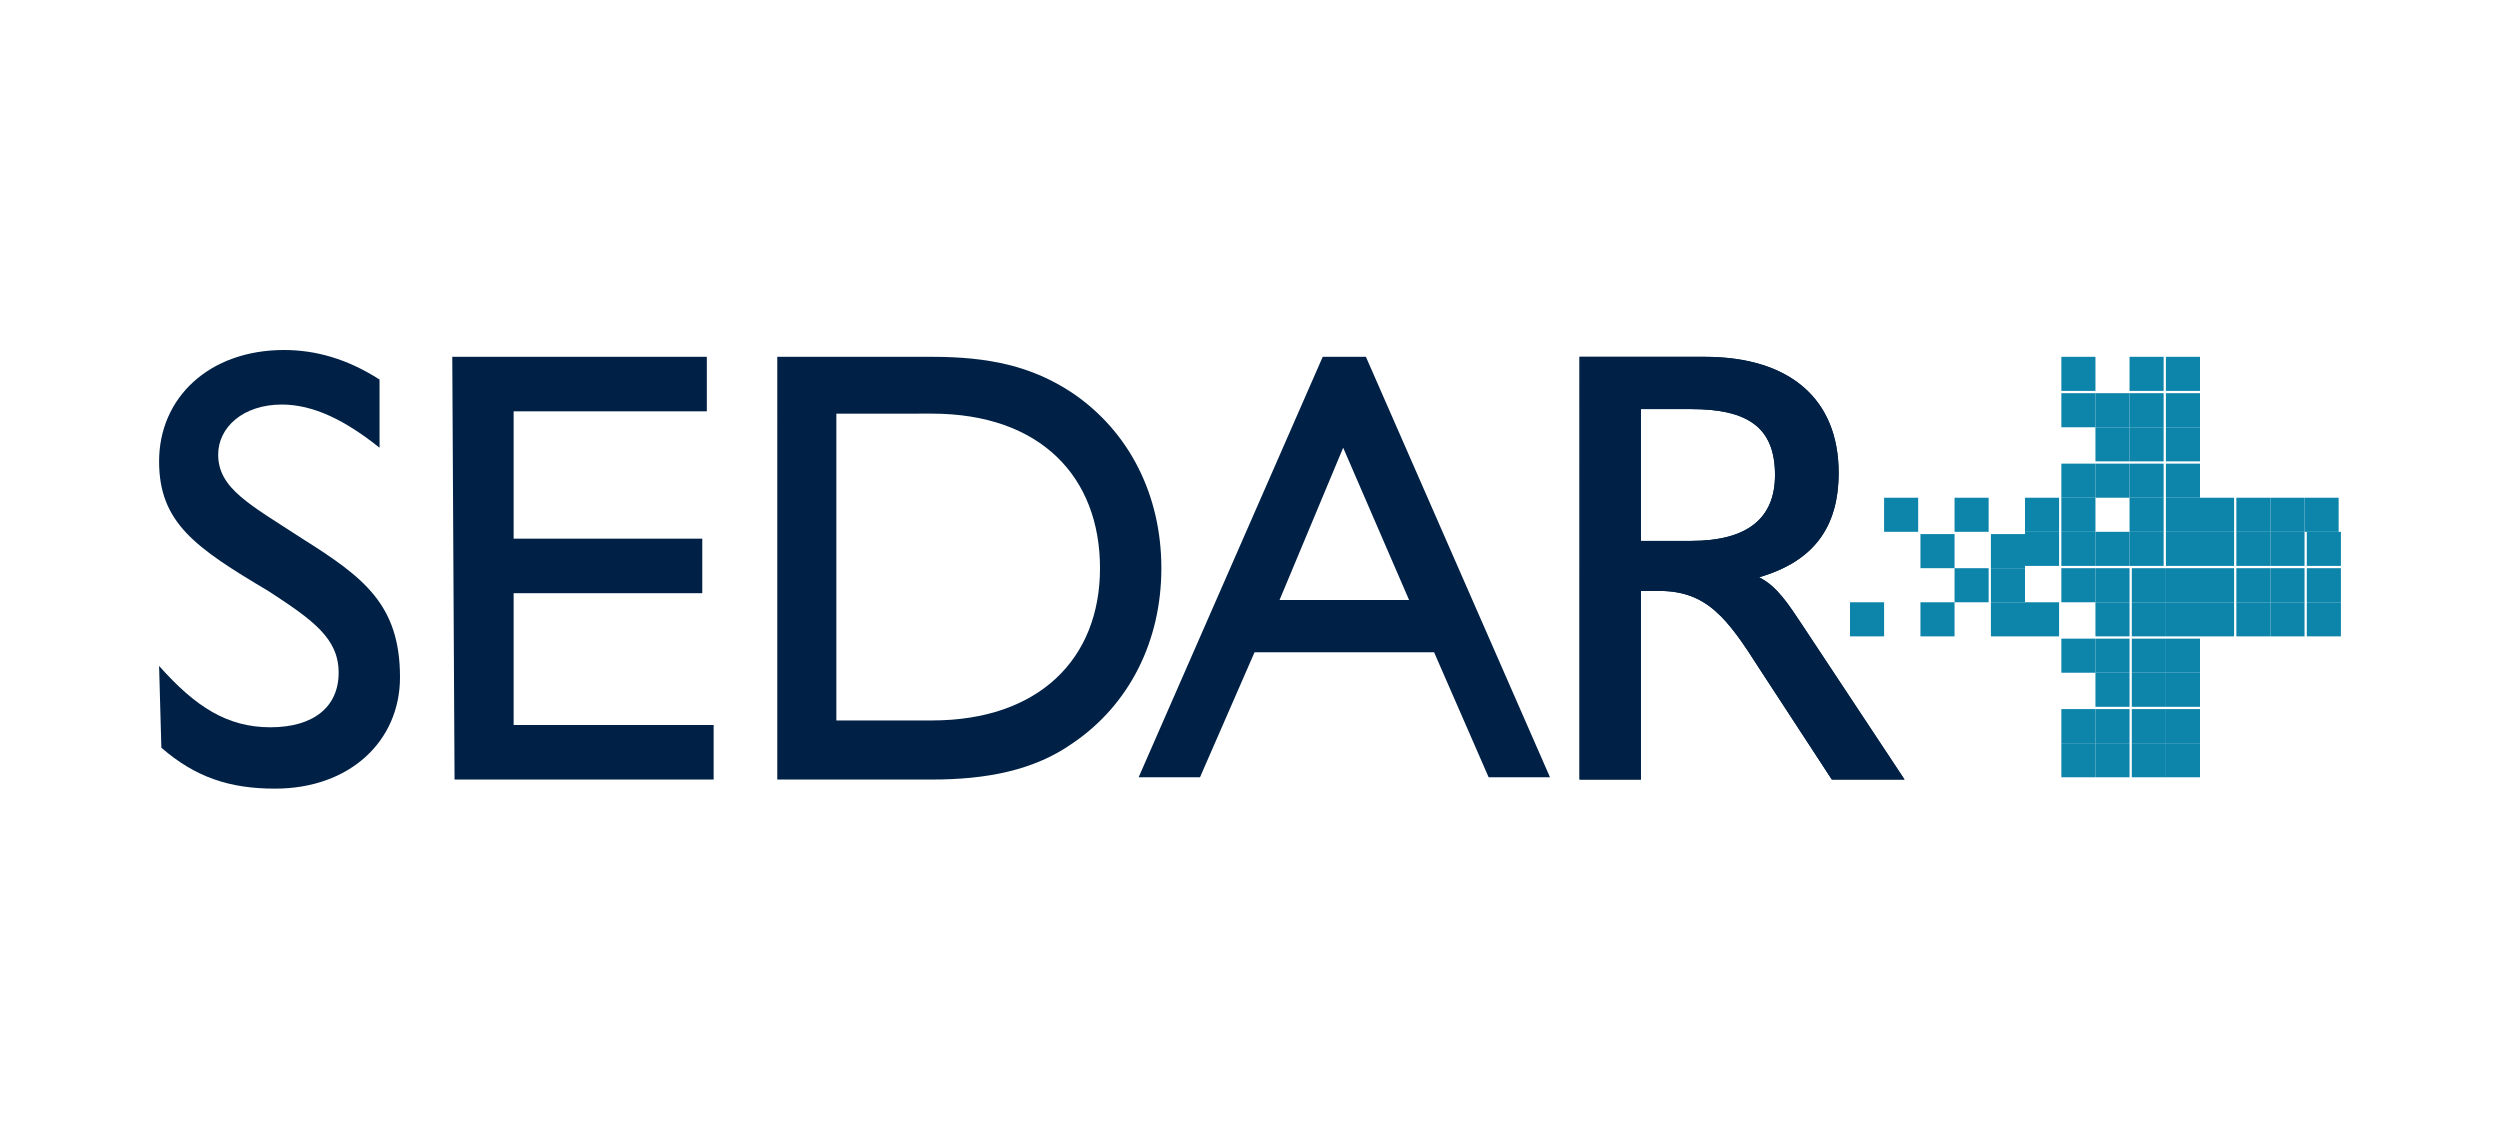 <?xml version="1.0" encoding="utf-8"?>
<!-- Generator: Adobe Illustrator 27.7.0, SVG Export Plug-In . SVG Version: 6.00 Build 0)  -->
<svg version="1.1" id="uuid-cfbbe0e9-88c7-4506-b732-866e38ad473f"
	 xmlns="http://www.w3.org/2000/svg" xmlns:xlink="http://www.w3.org/1999/xlink" x="0px" y="0px" viewBox="0 0 110 50"
	 style="enable-background:new 0 0 110 50;" xml:space="preserve">
<style type="text/css">
	.st0{fill:#002145;}
	.st1{fill:#0D84AA;}
</style>
<g>
	<path class="st0" d="M7,29.3c1.6,1.8,3,2.7,4.9,2.7s3-0.9,3-2.4c0-1.5-1.1-2.3-3.1-3.6C8.6,24.1,7,23,7,20.3c0-2.8,2.2-4.9,5.5-4.9
		c1.4,0,2.8,0.4,4.2,1.3v3c-1.5-1.2-2.9-1.9-4.3-1.9c-1.7,0-2.8,1-2.8,2.2c0,1.5,1.4,2.2,3.7,3.7c2.7,1.7,4.3,2.9,4.3,6.1
		c0,2.8-2.2,4.9-5.5,4.9c-2,0-3.5-0.5-5-1.8L7,29.3L7,29.3z"/>
	<path class="st0" d="M19.9,15.7h11.2v2.4h-8.5v5.6h8.3v2.4h-8.3v5.8h8.8v2.4H20L19.9,15.7L19.9,15.7z"/>
	<path class="st0" d="M47.2,17.3c2.5,1.7,3.9,4.5,3.9,7.7s-1.4,6-3.9,7.7c-1.7,1.2-3.8,1.6-6.2,1.6h-6.8V15.7H41
		C43.5,15.7,45.4,16.1,47.2,17.3L47.2,17.3z M36.8,18.2v13.5H41c4.7,0,7.4-2.7,7.4-6.7s-2.6-6.8-7.4-6.8L36.8,18.2L36.8,18.2z"/>
	<path class="st0" d="M58.2,15.7h1.9l8.1,18.5h-2.7l-2.4-5.5h-7.9l-2.4,5.5h-2.7L58.2,15.7L58.2,15.7z M62,26.4l-2.9-6.7l-2.8,6.7
		H62z"/>
	<path class="st0" d="M69.6,15.7H75c3.8,0,5.9,1.9,5.9,5.1c0,2.4-1.1,3.9-3.5,4.6c0.8,0.4,1.3,1.2,1.9,2.1l4.5,6.8h-3.2l-3.2-4.9
		C76,27.2,75.1,26,73,26h-0.8v8.3h-2.7V15.7z M74.4,23.8c2.5,0,3.7-1,3.7-2.9c0-2.1-1.2-2.9-3.7-2.9h-2.2v5.8L74.4,23.8L74.4,23.8z"
		/>
	<path class="st0" d="M69.6,15.7H75c3.8,0,5.9,1.9,5.9,5.1c0,2.4-1.1,3.9-3.5,4.6c0.8,0.4,1.3,1.2,1.9,2.1l4.5,6.8h-3.2l-3.2-4.9
		C76,27.2,75.1,26,73,26h-0.8v8.3h-2.7V15.7z M74.4,23.8c2.5,0,3.7-1,3.7-2.9c0-2.1-1.2-2.9-3.7-2.9h-2.2v5.8L74.4,23.8L74.4,23.8z"
		/>
	<rect x="90.7" y="17.3" class="st1" width="1.5" height="1.5"/>
	<rect x="90.7" y="20.4" class="st1" width="1.5" height="1.5"/>
	<rect x="90.7" y="21.9" class="st1" width="1.5" height="1.5"/>
	<rect x="89.1" y="21.9" class="st1" width="1.5" height="1.5"/>
	<rect x="86" y="21.9" class="st1" width="1.5" height="1.5"/>
	<rect x="82.9" y="21.9" class="st1" width="1.5" height="1.5"/>
	<rect x="87.6" y="23.5" class="st1" width="1.5" height="1.5"/>
	<rect x="89.1" y="23.4" class="st1" width="1.5" height="1.5"/>
	<rect x="90.7" y="23.4" class="st1" width="1.5" height="1.5"/>
	<rect x="92.2" y="23.4" class="st1" width="1.5" height="1.5"/>
	<rect x="93.7" y="23.4" class="st1" width="1.5" height="1.5"/>
	<rect x="95.3" y="23.4" class="st1" width="1.5" height="1.5"/>
	<rect x="96.8" y="23.4" class="st1" width="1.5" height="1.5"/>
	<rect x="98.4" y="23.4" class="st1" width="1.5" height="1.5"/>
	<rect x="99.9" y="23.4" class="st1" width="1.5" height="1.5"/>
	<rect x="99.9" y="25" class="st1" width="1.5" height="1.5"/>
	<rect x="98.4" y="25" class="st1" width="1.5" height="1.5"/>
	<rect x="96.8" y="25" class="st1" width="1.5" height="1.5"/>
	<rect x="95.3" y="25" class="st1" width="1.5" height="1.5"/>
	<rect x="93.8" y="25" class="st1" width="1.5" height="1.5"/>
	<rect x="92.2" y="25" class="st1" width="1.5" height="1.5"/>
	<rect x="90.7" y="25" class="st1" width="1.5" height="1.5"/>
	<rect x="87.6" y="25" class="st1" width="1.5" height="1.5"/>
	<rect x="86" y="25" class="st1" width="1.5" height="1.5"/>
	<rect x="92.2" y="20.4" class="st1" width="1.5" height="1.5"/>
	<rect x="92.2" y="18.8" class="st1" width="1.5" height="1.5"/>
	<rect x="92.2" y="17.3" class="st1" width="1.5" height="1.5"/>
	<rect x="93.7" y="17.3" class="st1" width="1.5" height="1.5"/>
	<rect x="93.7" y="18.8" class="st1" width="1.5" height="1.5"/>
	<rect x="93.7" y="20.4" class="st1" width="1.5" height="1.5"/>
	<rect x="93.7" y="21.9" class="st1" width="1.5" height="1.5"/>
	<rect x="93.8" y="26.5" class="st1" width="1.5" height="1.5"/>
	<rect x="93.8" y="28.1" class="st1" width="1.5" height="1.5"/>
	<rect x="93.8" y="29.6" class="st1" width="1.5" height="1.5"/>
	<rect x="93.8" y="31.2" class="st1" width="1.5" height="1.5"/>
	<rect x="92.2" y="31.2" class="st1" width="1.5" height="1.5"/>
	<rect x="92.2" y="29.6" class="st1" width="1.5" height="1.5"/>
	<rect x="92.2" y="28.1" class="st1" width="1.5" height="1.5"/>
	<rect x="92.2" y="26.5" class="st1" width="1.5" height="1.5"/>
	<rect x="84.5" y="23.5" class="st1" width="1.5" height="1.5"/>
	<rect x="84.5" y="26.5" class="st1" width="1.5" height="1.5"/>
	<rect x="81.4" y="26.5" class="st1" width="1.5" height="1.5"/>
	<rect x="87.6" y="26.5" class="st1" width="1.5" height="1.5"/>
	<rect x="89.1" y="26.5" class="st1" width="1.5" height="1.5"/>
	<rect x="90.7" y="28.1" class="st1" width="1.5" height="1.5"/>
	<rect x="90.7" y="31.2" class="st1" width="1.5" height="1.5"/>
	<rect x="95.3" y="31.2" class="st1" width="1.5" height="1.5"/>
	<rect x="90.7" y="32.7" class="st1" width="1.5" height="1.5"/>
	<rect x="92.2" y="32.7" class="st1" width="1.5" height="1.5"/>
	<rect x="93.8" y="32.7" class="st1" width="1.5" height="1.5"/>
	<rect x="95.3" y="32.7" class="st1" width="1.5" height="1.5"/>
	<rect x="95.3" y="29.6" class="st1" width="1.5" height="1.5"/>
	<rect x="95.3" y="28.1" class="st1" width="1.5" height="1.5"/>
	<rect x="90.7" y="15.7" class="st1" width="1.5" height="1.5"/>
	<rect x="93.7" y="15.7" class="st1" width="1.5" height="1.5"/>
	<rect x="95.3" y="15.7" class="st1" width="1.5" height="1.5"/>
	<rect x="95.3" y="17.3" class="st1" width="1.5" height="1.5"/>
	<rect x="95.3" y="18.8" class="st1" width="1.5" height="1.5"/>
	<rect x="95.3" y="20.4" class="st1" width="1.5" height="1.5"/>
	<rect x="95.3" y="21.9" class="st1" width="1.5" height="1.5"/>
	<rect x="96.8" y="21.9" class="st1" width="1.5" height="1.5"/>
	<rect x="98.4" y="21.9" class="st1" width="1.5" height="1.5"/>
	<rect x="99.9" y="21.9" class="st1" width="1.5" height="1.5"/>
	<rect x="101.4" y="21.9" class="st1" width="1.5" height="1.5"/>
	<rect x="101.5" y="23.4" class="st1" width="1.5" height="1.5"/>
	<rect x="101.5" y="25" class="st1" width="1.5" height="1.5"/>
	<rect x="101.5" y="26.5" class="st1" width="1.5" height="1.5"/>
	<rect x="99.9" y="26.5" class="st1" width="1.5" height="1.5"/>
	<rect x="98.4" y="26.5" class="st1" width="1.5" height="1.5"/>
	<rect x="96.8" y="26.5" class="st1" width="1.5" height="1.5"/>
	<rect x="95.3" y="26.5" class="st1" width="1.5" height="1.5"/>
</g>
</svg>
